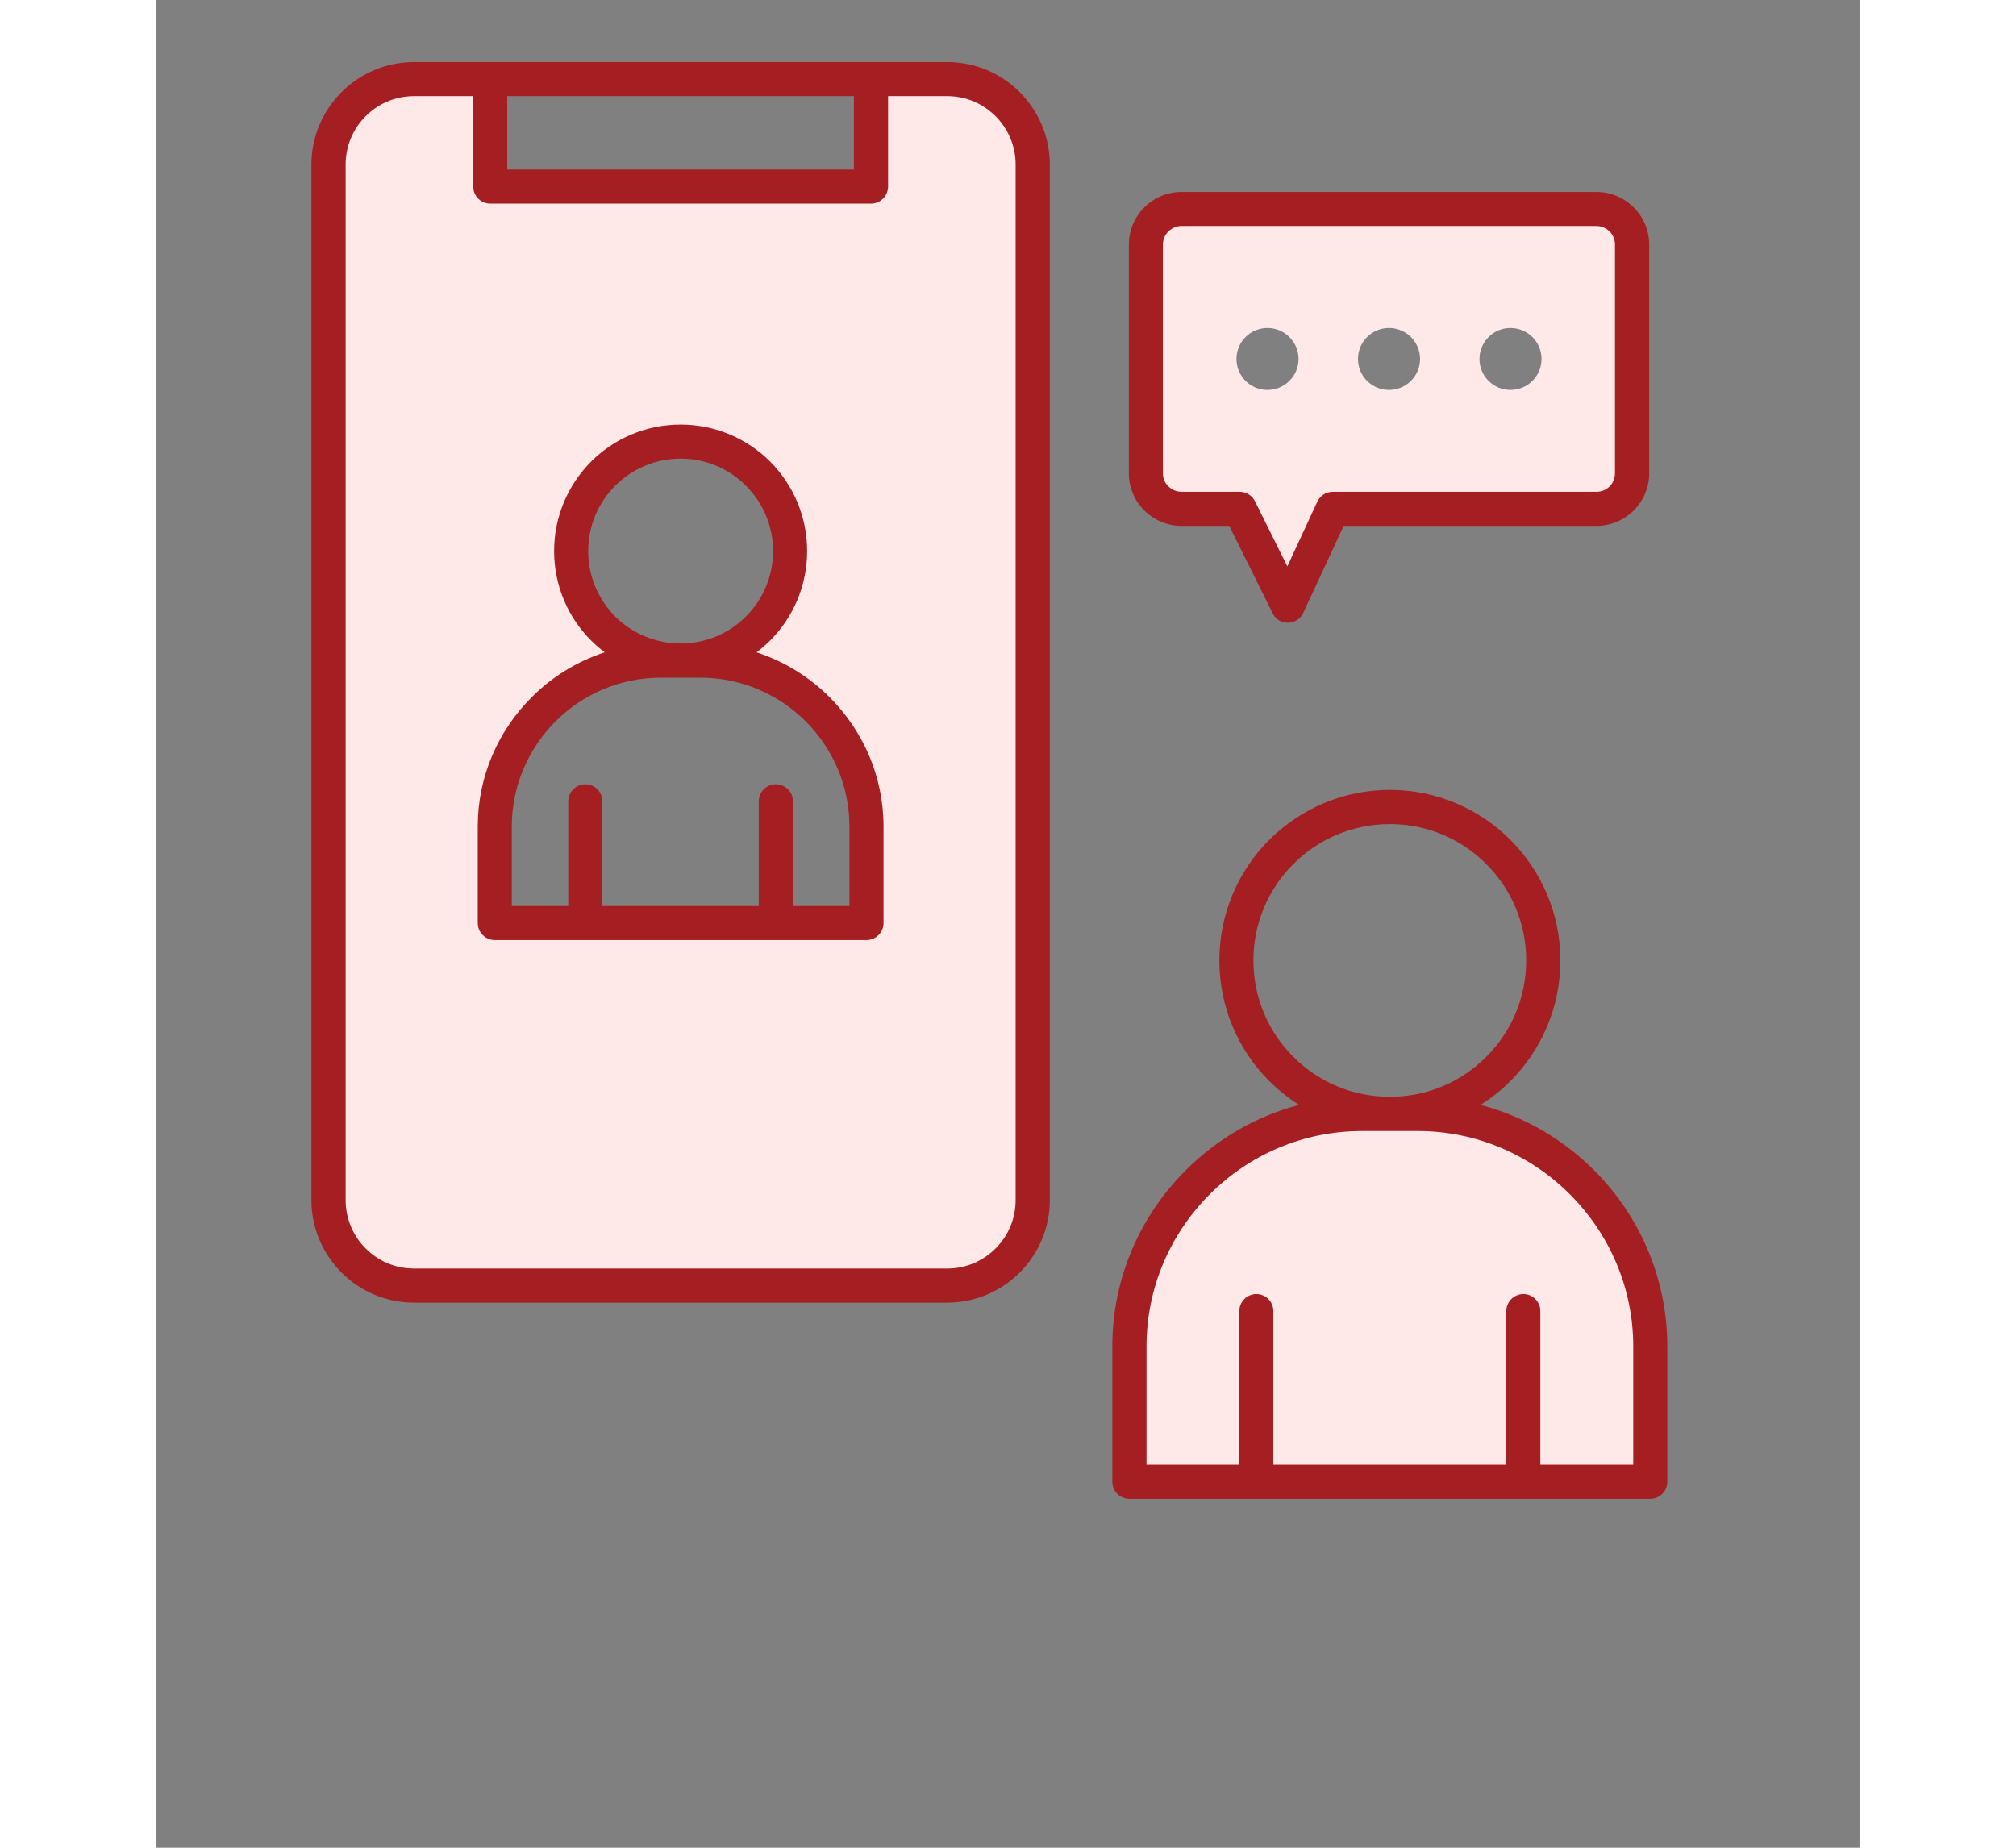 <svg xmlns="http://www.w3.org/2000/svg" xmlns:xlink="http://www.w3.org/1999/xlink" width="60" zoomAndPan="magnify" viewBox="0 0 45.12 48.96" height="55" preserveAspectRatio="xMidYMid meet" version="1.0"><rect x="0" y="0" width="45.12" height="48.96" fill="#808080" stroke="none"/><defs><clipPath id="6c6c66c290"><path d="M 4.105 2 L 40 2 L 40 39.875 L 4.105 39.875 Z M 4.105 2 " clip-rule="nonzero"/></clipPath><clipPath id="36ebd4577b"><path d="M 4.105 1.621 L 40.152 1.621 L 40.152 39.875 L 4.105 39.875 Z M 4.105 1.621 " clip-rule="nonzero"/></clipPath></defs><g clip-path="url(#6c6c66c290)"><path fill="#ffe8e8" d="M 28.402 13.332 L 27.156 13.332 C 26.945 13.332 26.746 13.25 26.598 13.102 C 26.449 12.953 26.363 12.754 26.363 12.543 L 26.363 6.48 C 26.363 6.27 26.449 6.07 26.598 5.922 C 26.746 5.773 26.945 5.688 27.156 5.688 L 38.152 5.688 C 38.363 5.688 38.562 5.773 38.711 5.922 C 38.859 6.07 38.945 6.27 38.945 6.48 L 38.945 12.543 C 38.945 12.754 38.859 12.953 38.711 13.102 C 38.562 13.25 38.363 13.332 38.152 13.332 L 31.164 13.332 C 31.102 13.332 31.047 13.371 31.023 13.43 L 31.02 13.438 L 29.969 15.703 L 28.836 13.418 C 28.812 13.367 28.758 13.336 28.703 13.336 L 28.402 13.336 Z M 35.051 9.512 C 35.051 9.965 35.418 10.332 35.871 10.332 C 36.328 10.332 36.695 9.965 36.695 9.512 C 36.695 9.059 36.328 8.691 35.871 8.691 C 35.418 8.691 35.051 9.059 35.051 9.512 Z M 29.434 10.332 C 29.887 10.332 30.258 9.965 30.258 9.512 C 30.258 9.059 29.887 8.691 29.434 8.691 C 28.98 8.691 28.613 9.059 28.613 9.512 C 28.613 9.965 28.98 10.332 29.434 10.332 Z M 32.652 10.332 C 33.109 10.332 33.477 9.965 33.477 9.512 C 33.477 9.059 33.109 8.691 32.652 8.691 C 32.199 8.691 31.832 9.059 31.832 9.512 C 31.832 9.965 32.199 10.332 32.652 10.332 Z M 33.414 29.668 C 35.012 29.668 36.531 30.305 37.66 31.434 C 38.789 32.559 39.426 34.078 39.426 35.676 L 39.426 39.113 L 36.363 39.113 L 36.363 34.742 C 36.363 34.66 36.297 34.59 36.215 34.59 C 36.129 34.59 36.062 34.66 36.062 34.742 L 36.062 39.113 L 29.289 39.113 L 29.289 34.742 C 29.289 34.66 29.223 34.59 29.141 34.59 C 29.055 34.59 28.988 34.66 28.988 34.742 L 28.988 39.113 L 25.93 39.113 L 25.93 35.676 C 25.93 34.078 26.566 32.559 27.691 31.434 C 28.82 30.305 30.34 29.668 31.938 29.668 Z M 22.445 2.867 C 22.84 3.262 23.062 3.797 23.062 4.359 L 23.062 31.801 C 23.062 32.363 22.84 32.898 22.445 33.293 C 22.047 33.691 21.512 33.914 20.953 33.914 L 6.82 33.914 C 6.262 33.914 5.727 33.691 5.328 33.293 C 4.934 32.898 4.711 32.363 4.711 31.801 L 4.711 4.359 C 4.711 3.797 4.934 3.262 5.328 2.867 C 5.727 2.469 6.262 2.246 6.82 2.246 L 8.691 2.246 L 8.691 4.941 C 8.691 5.027 8.762 5.094 8.844 5.094 L 18.93 5.094 C 19.012 5.094 19.082 5.027 19.082 4.941 L 19.082 2.246 L 20.953 2.246 C 21.512 2.246 22.047 2.469 22.445 2.867 Z M 11.359 24.609 L 11.363 24.609 C 11.363 24.609 16.406 24.609 16.406 24.609 L 16.41 24.609 C 16.41 24.609 18.809 24.609 18.809 24.609 C 18.895 24.609 18.961 24.543 18.961 24.457 L 18.961 21.898 C 18.961 20.691 18.48 19.543 17.625 18.688 C 17.113 18.18 16.492 17.793 15.805 17.574 L 15.254 17.395 L 15.715 17.047 C 15.832 16.957 15.941 16.863 16.043 16.762 C 16.617 16.188 16.938 15.414 16.938 14.602 C 16.938 13.789 16.617 13.02 16.043 12.445 C 15.469 11.871 14.699 11.551 13.887 11.551 C 13.074 11.551 12.305 11.871 11.727 12.445 C 11.152 13.02 10.836 13.789 10.836 14.602 C 10.836 15.414 11.152 16.188 11.727 16.762 C 11.832 16.863 11.941 16.957 12.055 17.047 L 12.52 17.395 L 11.969 17.574 C 11.281 17.793 10.66 18.18 10.148 18.688 C 9.293 19.543 8.812 20.691 8.812 21.898 L 8.812 24.457 C 8.812 24.543 8.879 24.609 8.965 24.609 Z M 11.359 24.609 " fill-opacity="1" fill-rule="evenodd"/></g><g clip-path="url(#36ebd4577b)"><path fill="#a51e22" d="M 14.414 17.957 L 13.359 17.957 C 12.277 17.957 11.289 18.398 10.574 19.113 C 9.859 19.828 9.414 20.816 9.414 21.898 L 9.414 24.008 L 10.91 24.008 L 10.91 21.234 C 10.91 20.984 11.113 20.781 11.363 20.781 C 11.613 20.781 11.812 20.984 11.812 21.234 L 11.812 24.008 L 15.957 24.008 L 15.957 21.234 C 15.957 20.984 16.16 20.781 16.41 20.781 C 16.66 20.781 16.863 20.984 16.863 21.234 L 16.863 24.008 L 18.359 24.008 L 18.359 21.898 C 18.359 20.816 17.914 19.828 17.199 19.113 C 16.484 18.398 15.496 17.957 14.414 17.957 Z M 28.422 13.934 L 27.156 13.934 C 26.773 13.934 26.422 13.777 26.172 13.527 C 25.918 13.273 25.762 12.926 25.762 12.543 L 25.762 6.48 C 25.762 6.098 25.918 5.746 26.172 5.496 C 26.422 5.242 26.773 5.086 27.156 5.086 L 38.152 5.086 C 38.535 5.086 38.883 5.242 39.137 5.496 C 39.391 5.746 39.547 6.098 39.547 6.48 L 39.547 12.543 C 39.547 12.926 39.391 13.273 39.137 13.527 C 38.883 13.777 38.535 13.934 38.152 13.934 L 31.453 13.934 L 30.383 16.238 C 30.281 16.465 30.012 16.562 29.785 16.461 C 29.684 16.414 29.609 16.332 29.566 16.238 Z M 27.156 13.031 L 28.703 13.031 C 28.867 13.035 29.027 13.125 29.105 13.285 L 29.961 15.008 L 30.742 13.32 C 30.809 13.152 30.973 13.031 31.164 13.031 L 38.152 13.031 C 38.285 13.031 38.41 12.977 38.5 12.887 C 38.586 12.801 38.641 12.676 38.641 12.543 L 38.641 6.48 C 38.641 6.344 38.586 6.223 38.5 6.133 C 38.41 6.047 38.285 5.988 38.152 5.988 L 27.156 5.988 C 27.02 5.988 26.898 6.047 26.809 6.133 C 26.719 6.223 26.664 6.344 26.664 6.48 L 26.664 12.543 C 26.664 12.676 26.719 12.801 26.809 12.887 C 26.898 12.977 27.02 13.031 27.156 13.031 Z M 18.93 1.645 C 18.93 1.645 18.934 1.645 18.934 1.645 L 20.953 1.645 C 21.699 1.645 22.379 1.949 22.871 2.441 C 23.359 2.934 23.668 3.609 23.668 4.359 L 23.668 31.801 C 23.668 32.551 23.359 33.227 22.871 33.719 C 22.379 34.211 21.699 34.516 20.953 34.516 L 6.82 34.516 C 6.074 34.516 5.395 34.211 4.902 33.719 C 4.414 33.227 4.105 32.551 4.105 31.801 L 4.105 4.359 C 4.105 3.609 4.414 2.934 4.902 2.441 C 5.395 1.949 6.074 1.645 6.82 1.645 Z M 19.383 2.547 L 20.953 2.547 C 21.449 2.547 21.902 2.75 22.23 3.078 C 22.559 3.406 22.762 3.859 22.762 4.359 L 22.762 31.801 C 22.762 32.301 22.559 32.754 22.23 33.082 C 21.902 33.41 21.449 33.613 20.953 33.613 L 6.82 33.613 C 6.324 33.613 5.871 33.41 5.543 33.082 C 5.215 32.754 5.012 32.301 5.012 31.801 L 5.012 4.359 C 5.012 3.859 5.215 3.406 5.543 3.078 C 5.871 2.75 6.324 2.547 6.82 2.547 L 8.391 2.547 L 8.391 4.941 C 8.391 5.191 8.594 5.395 8.844 5.395 L 18.93 5.395 C 19.18 5.395 19.383 5.191 19.383 4.941 Z M 9.293 2.547 L 9.293 4.492 L 18.477 4.492 L 18.477 2.547 Z M 28.688 38.809 L 28.688 34.742 C 28.688 34.492 28.891 34.289 29.141 34.289 C 29.391 34.289 29.59 34.492 29.59 34.742 L 29.59 38.809 L 35.762 38.809 L 35.762 34.742 C 35.762 34.492 35.965 34.289 36.215 34.289 C 36.461 34.289 36.664 34.492 36.664 34.742 L 36.664 38.809 L 39.125 38.809 L 39.125 35.676 C 39.125 34.105 38.48 32.68 37.445 31.645 C 36.41 30.609 34.984 29.969 33.414 29.969 L 32.676 29.969 C 32.676 29.969 32.672 29.969 32.672 29.969 L 31.938 29.969 C 30.367 29.969 28.941 30.609 27.906 31.645 C 26.871 32.68 26.23 34.105 26.23 35.676 L 26.23 38.809 Z M 32.676 21.836 C 31.68 21.836 30.773 22.238 30.121 22.895 C 29.465 23.547 29.062 24.453 29.062 25.449 C 29.062 26.449 29.465 27.352 30.121 28.004 C 30.773 28.66 31.676 29.062 32.672 29.062 L 32.68 29.062 C 33.676 29.062 34.578 28.66 35.23 28.004 C 35.887 27.352 36.289 26.449 36.289 25.449 C 36.289 24.453 35.887 23.547 35.23 22.895 C 34.578 22.238 33.676 21.836 32.676 21.836 Z M 29.48 22.254 C 30.301 21.438 31.43 20.93 32.676 20.93 C 33.926 20.93 35.055 21.438 35.871 22.254 C 36.688 23.074 37.195 24.203 37.195 25.449 C 37.195 26.695 36.688 27.828 35.871 28.645 C 35.633 28.883 35.367 29.098 35.078 29.277 C 36.23 29.578 37.266 30.188 38.086 31.008 C 39.285 32.203 40.027 33.859 40.027 35.676 L 40.027 39.262 C 40.027 39.512 39.824 39.715 39.574 39.715 L 25.777 39.715 C 25.527 39.715 25.324 39.512 25.324 39.262 L 25.324 35.676 C 25.324 33.859 26.07 32.203 27.27 31.008 C 28.09 30.188 29.121 29.578 30.273 29.277 C 29.988 29.098 29.723 28.883 29.48 28.645 C 28.664 27.828 28.16 26.695 28.16 25.449 C 28.16 24.203 28.664 23.074 29.48 22.254 Z M 11.363 24.91 C 11.363 24.91 11.359 24.91 11.359 24.91 L 8.965 24.91 C 8.715 24.91 8.512 24.707 8.512 24.457 L 8.512 21.898 C 8.512 20.566 9.059 19.355 9.938 18.477 C 10.473 17.938 11.137 17.527 11.875 17.285 C 11.75 17.191 11.629 17.086 11.516 16.973 C 10.91 16.367 10.535 15.527 10.535 14.602 C 10.535 13.676 10.91 12.84 11.516 12.23 C 12.121 11.625 12.961 11.25 13.887 11.25 C 14.812 11.25 15.652 11.625 16.258 12.23 C 16.863 12.84 17.238 13.676 17.238 14.602 C 17.238 15.527 16.863 16.367 16.258 16.973 C 16.145 17.086 16.023 17.191 15.898 17.285 C 16.637 17.527 17.301 17.938 17.836 18.477 C 18.715 19.355 19.262 20.566 19.262 21.898 L 19.262 24.457 C 19.262 24.707 19.059 24.91 18.809 24.91 Z M 13.887 12.152 C 13.211 12.152 12.598 12.426 12.152 12.871 C 11.711 13.312 11.438 13.926 11.438 14.602 C 11.438 15.277 11.711 15.891 12.152 16.336 C 12.598 16.777 13.211 17.051 13.887 17.051 C 14.562 17.051 15.176 16.777 15.617 16.336 C 16.062 15.891 16.336 15.277 16.336 14.602 C 16.336 13.926 16.062 13.312 15.617 12.871 C 15.176 12.426 14.562 12.152 13.887 12.152 Z M 13.887 12.152 " fill-opacity="1" fill-rule="evenodd"/></g></svg>